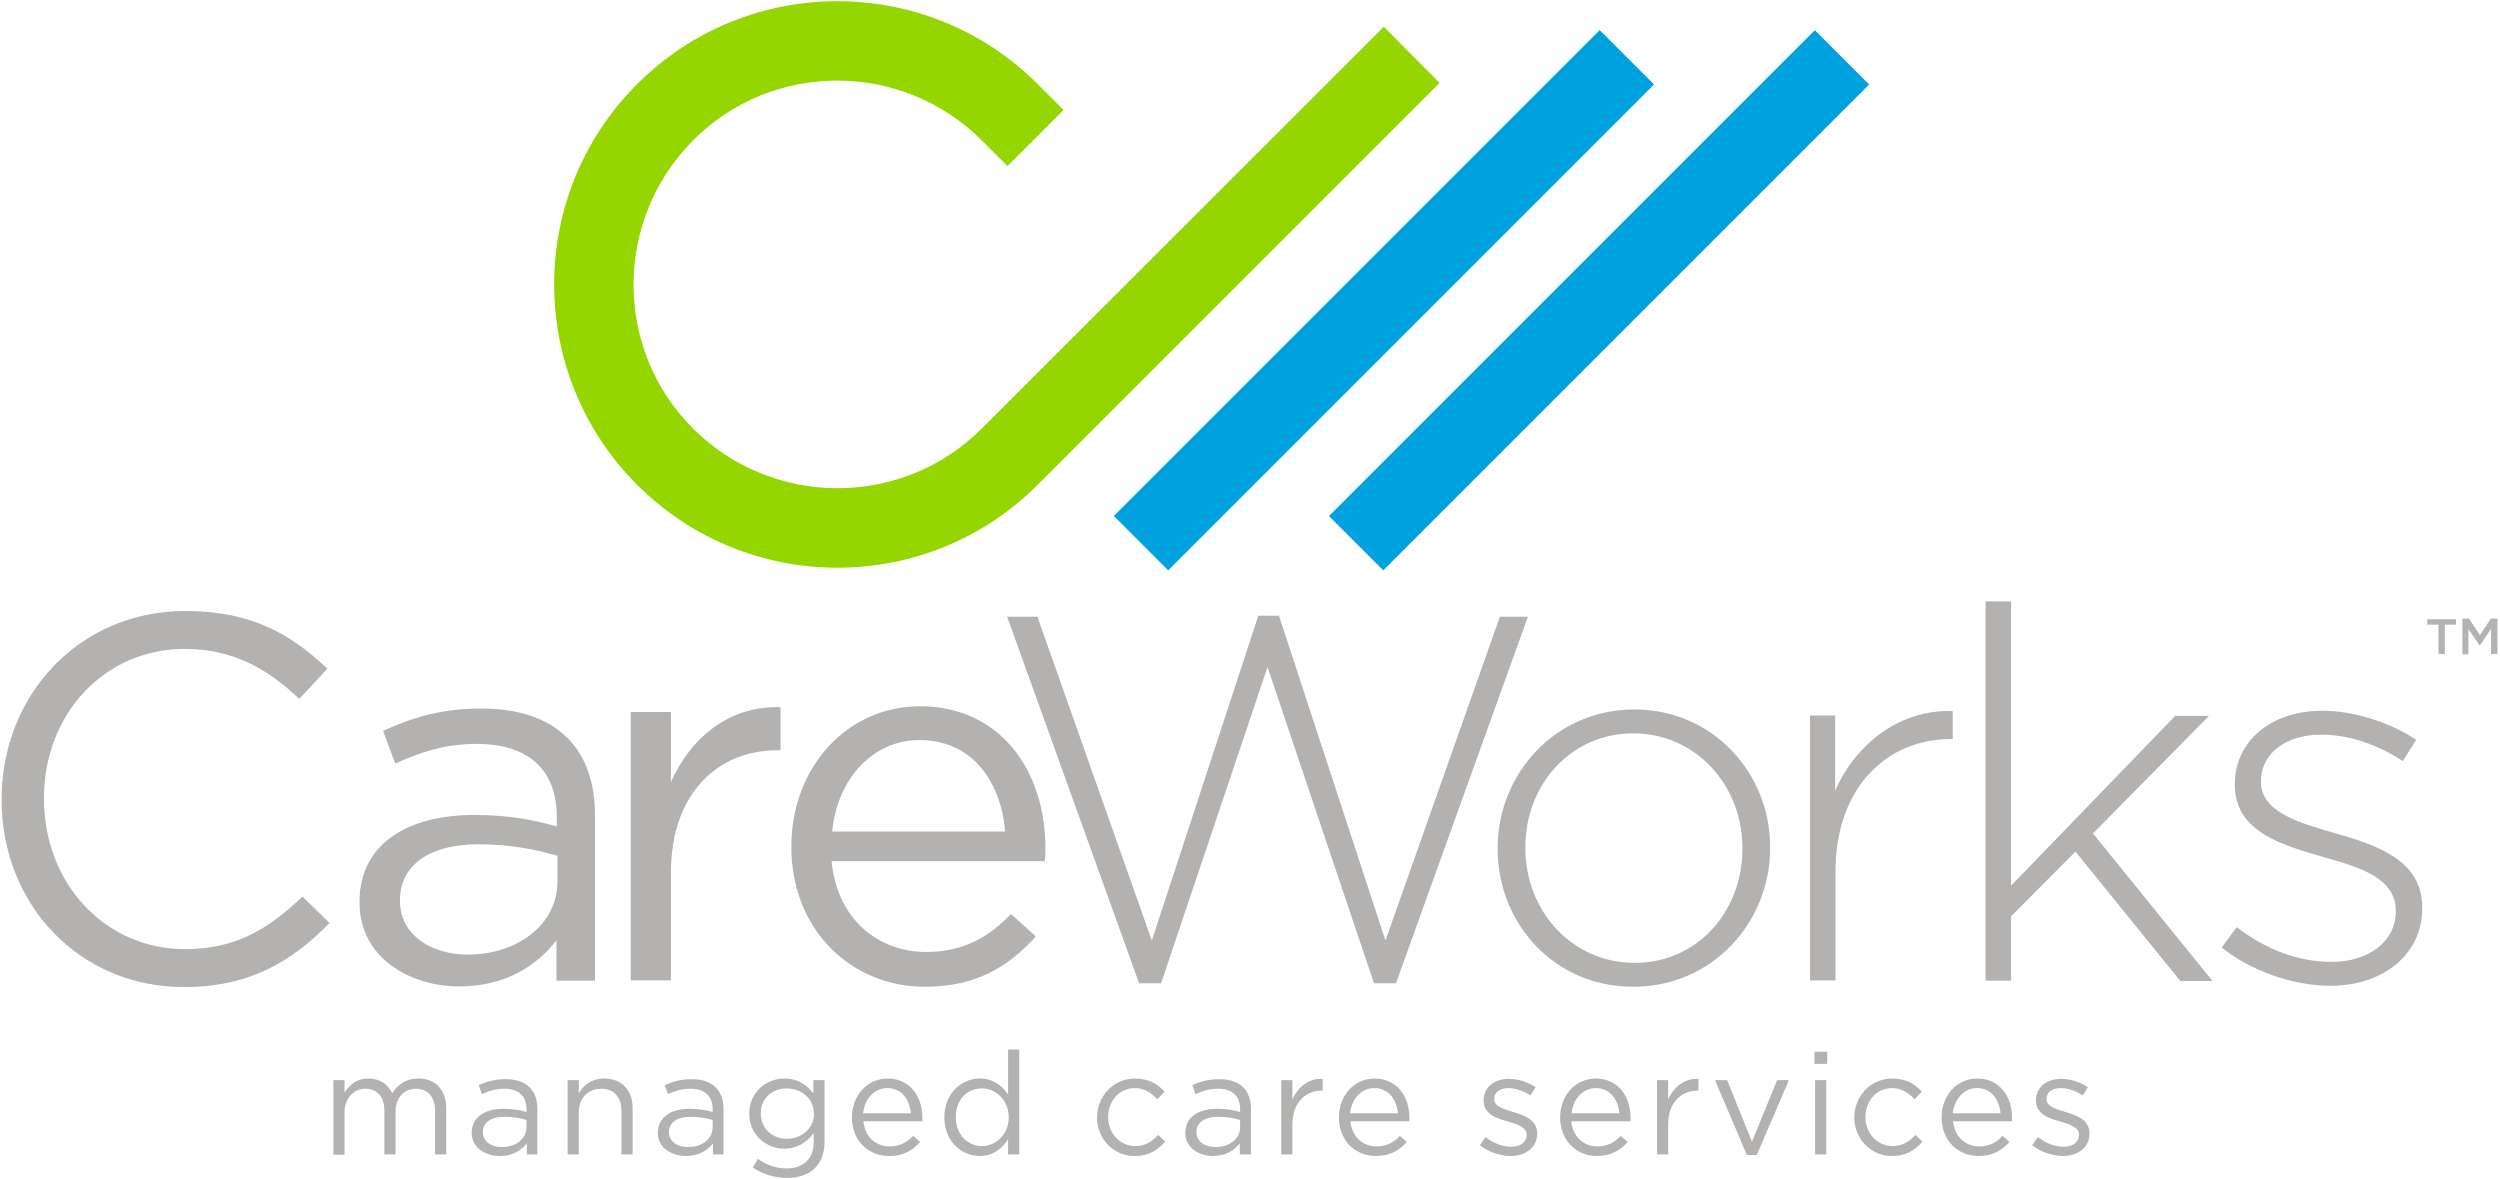 <svg width="424" height="200" viewBox="0 0 424 200" xmlns="http://www.w3.org/2000/svg"><title>logo/primary/color</title><g fill-rule="nonzero" fill="none"><g fill="#B4B3B2"><path d="M413.568 105.946h-1.892v-.919h4.865v.919h-1.892v4.973h-1.081zM417.622 104.919h1.135l1.838 2.81 1.837-2.81h1.136v6h-1.082v-4.27l-1.891 2.81h-.054l-1.892-2.756v4.27h-1.027z"/></g><path d="M234.703 4.54l-68.217 68.163c-13.459 13.46-35.405 13.46-48.918 0-13.514-13.46-13.46-35.406 0-48.92 13.459-13.513 35.405-13.459 48.918 0l4.379 4.38 9.513-9.514L176 14.27c-18.757-18.756-49.19-18.756-67.946 0-18.757 18.757-18.757 49.19 0 67.946 18.757 18.757 49.19 18.757 67.946 0l68.162-68.162-9.46-9.513z" fill="#95D600"/><path fill="#00A1DF" d="M271.316 5.107l9.212 9.212-82.406 82.405-9.211-9.211zM307.797 5.119l9.212 9.212-82.406 82.405-9.211-9.211z"/><g fill="#B3B2B1"><path d="M.27 135.676v-.162c0-17.46 13.027-31.892 31.19-31.892 11.189 0 17.891 3.946 24.054 9.783l-4.757 5.136c-5.19-4.92-11.027-8.487-19.406-8.487-13.675 0-23.892 11.081-23.892 25.297v.163c0 14.27 10.325 25.459 23.892 25.459 8.487 0 14-3.243 19.946-8.919l4.595 4.487c-6.433 6.54-13.514 10.864-24.703 10.864-17.784 0-30.919-14.054-30.919-31.73zM60.973 153.081v-.162c0-9.622 7.946-14.703 19.46-14.703 5.837 0 9.945.811 14 1.946v-1.567c0-8.217-5.028-12.433-13.568-12.433-5.351 0-9.622 1.406-13.838 3.352l-2.054-5.568c5.027-2.27 9.946-3.784 16.595-3.784 6.432 0 11.35 1.676 14.702 5.027 3.081 3.081 4.649 7.514 4.649 13.297v27.838h-6.54v-6.865c-3.19 4.163-8.487 7.838-16.487 7.838-8.378 0-16.919-4.865-16.919-14.216zm33.568-3.513v-4.433c-3.352-.973-7.838-1.946-13.406-1.946-8.54 0-13.297 3.73-13.297 9.46v.162c0 5.73 5.297 9.08 11.46 9.08 8.378.055 15.243-5.08 15.243-12.323zM106.973 120.757h6.81v11.892c3.352-7.568 9.947-13.027 18.595-12.703v7.297h-.54c-9.946 0-18.054 7.135-18.054 20.865v18.162h-6.811v-45.513zM134.216 143.676v-.162c0-13.136 9.243-23.73 21.838-23.73 13.46 0 21.243 10.757 21.243 24.054 0 .865 0 1.405-.108 2.216h-36.162c.973 9.892 7.946 15.405 16.054 15.405 6.27 0 10.649-2.54 14.378-6.432l4.217 3.784c-4.595 5.135-10.162 8.54-18.757 8.54-12.433.054-22.703-9.567-22.703-23.675zm36.27-2.649c-.702-8.27-5.459-15.513-14.54-15.513-7.946 0-13.946 6.594-14.81 15.513h29.35zM170.81 104.595h5.136l19.405 54.919 18.054-55.082h3.514l18.054 55.082 19.405-54.92h4.757l-22.378 62.163h-3.73l-18.054-53.622-18.054 53.622h-3.73zM254 144v-.162c0-12.595 9.784-23.514 23.19-23.514 13.296 0 23.026 10.757 23.026 23.352v.162c0 12.594-9.784 23.513-23.189 23.513C263.676 167.405 254 156.65 254 144zm41.514 0v-.162c0-10.865-8.109-19.46-18.487-19.46-10.649 0-18.324 8.703-18.324 19.298v.162c0 10.865 8.108 19.46 18.486 19.46 10.649.053 18.325-8.703 18.325-19.298zM306.919 121.351h4.324v12.757c3.514-8 11.027-13.838 19.946-13.513v4.756h-.432c-10.379 0-19.46 7.838-19.46 22.487v18.432h-4.324v-44.919h-.054zM336.757 102h4.324v48.216l27.838-28.81h5.73l-19.676 19.945 20.27 25.027h-5.46L352 144.432l-10.919 10.973v10.92h-4.324zM376.81 160.703l2.541-3.46c4.92 3.784 10.379 5.892 16.108 5.892 6.109 0 10.865-3.351 10.865-8.54v-.163c0-5.297-5.621-7.243-11.892-8.973-7.297-2.108-15.405-4.324-15.405-12.324v-.162c0-7.243 6.108-12.432 14.81-12.432 5.352 0 11.46 1.945 15.947 4.918l-2.27 3.622c-4.163-2.757-9.082-4.486-13.838-4.486-6.162 0-10.217 3.35-10.217 7.837v.163c0 5.027 6.109 6.864 12.541 8.702 7.243 2.054 14.81 4.649 14.81 12.595v.162c0 8-6.864 13.135-15.513 13.135-6.594 0-13.73-2.648-18.486-6.486z"/></g><g fill="#B3B2B1"><path d="M56.54 183.19h1.892v2.107c.811-1.243 1.946-2.378 4.054-2.378 2.055 0 3.352 1.081 4.055 2.486.918-1.405 2.216-2.486 4.432-2.486 2.919 0 4.703 1.946 4.703 5.081v7.784h-1.892v-7.352c0-2.432-1.243-3.783-3.243-3.783-1.892 0-3.46 1.405-3.46 3.892v7.243H65.19v-7.406c0-2.378-1.243-3.73-3.243-3.73-2 0-3.514 1.676-3.514 4v7.19h-1.891v-12.649zM80 192.162c0-2.703 2.216-4.108 5.405-4.108 1.622 0 2.757.216 3.892.54v-.486c0-2.27-1.405-3.46-3.73-3.46-1.513 0-2.648.379-3.837.92l-.54-1.514c1.405-.649 2.756-1.027 4.594-1.027 1.784 0 3.135.487 4.054 1.405.865.865 1.297 2.054 1.297 3.676v7.676h-1.784v-1.892c-.865 1.135-2.324 2.162-4.54 2.162-2.433 0-4.811-1.351-4.811-3.892zm9.297-.973v-1.243c-.919-.27-2.162-.54-3.73-.54-2.378 0-3.675 1.026-3.675 2.594v.054c0 1.568 1.46 2.487 3.19 2.487 2.323.054 4.215-1.352 4.215-3.352zM96.27 183.19h1.892v2.215c.811-1.35 2.162-2.486 4.324-2.486 3.028 0 4.811 2.054 4.811 5.027v7.838h-1.892v-7.352c0-2.324-1.243-3.783-3.46-3.783-2.161 0-3.783 1.567-3.783 3.946v7.189H96.27v-12.595zM111.568 192.162c0-2.703 2.216-4.108 5.405-4.108 1.622 0 2.757.216 3.892.54v-.486c0-2.27-1.406-3.46-3.73-3.46-1.513 0-2.649.379-3.838.92l-.54-1.514c1.405-.649 2.757-1.027 4.594-1.027 1.784 0 3.135.487 4.054 1.405.865.865 1.298 2.054 1.298 3.676v7.676h-1.784v-1.892c-.865 1.135-2.324 2.162-4.54 2.162-2.433 0-4.811-1.351-4.811-3.892zm9.297-.973v-1.243c-.92-.27-2.162-.54-3.73-.54-2.378 0-3.676 1.026-3.676 2.594v.054c0 1.568 1.46 2.487 3.19 2.487 2.324.054 4.216-1.352 4.216-3.352zM127.676 198l.865-1.46c1.459 1.028 3.027 1.622 4.864 1.622 2.757 0 4.595-1.513 4.595-4.486v-1.514c-1.081 1.46-2.649 2.649-4.973 2.649-3.027 0-5.946-2.27-5.946-5.892v-.054c0-3.676 2.919-5.946 5.946-5.946 2.378 0 3.892 1.19 4.919 2.54v-2.27h1.892v10.433c0 1.946-.595 3.46-1.622 4.486-1.135 1.135-2.81 1.676-4.81 1.676-2.055-.054-4-.595-5.73-1.784zm10.378-9.081c0-2.649-2.216-4.324-4.649-4.324-2.432 0-4.378 1.675-4.378 4.216v.054c0 2.54 2 4.27 4.378 4.27 2.379.054 4.65-1.676 4.65-4.216zM144.486 189.514c0-3.676 2.541-6.595 6.055-6.595 3.73 0 5.891 2.973 5.891 6.649v.594h-10c.27 2.757 2.217 4.27 4.433 4.27 1.73 0 2.973-.702 4-1.783l1.19 1.027c-1.244 1.405-2.812 2.378-5.19 2.378-3.568.054-6.379-2.595-6.379-6.54zm10-.703c-.216-2.27-1.513-4.27-4-4.27-2.216 0-3.837 1.837-4.108 4.27h8.108zM160.162 189.514c0-4.163 2.973-6.595 6-6.595 2.324 0 3.838 1.243 4.811 2.703V178h1.892v17.784h-1.892v-2.54c-1.027 1.513-2.487 2.81-4.81 2.81-2.974 0-6-2.378-6-6.54zm10.92 0c0-2.973-2.217-4.92-4.541-4.92-2.433 0-4.433 1.784-4.433 4.865v.055c0 2.972 2.054 4.864 4.433 4.864 2.324 0 4.54-1.946 4.54-4.864zM186.054 189.568c0-3.622 2.757-6.65 6.432-6.65 2.379 0 3.892.974 5.028 2.217l-1.244 1.297c-.973-1.027-2.108-1.891-3.838-1.891-2.54 0-4.486 2.162-4.486 4.864v.054c0 2.757 2 4.92 4.649 4.92 1.621 0 2.864-.811 3.837-1.893l1.19 1.136c-1.244 1.405-2.757 2.432-5.136 2.432-3.675.054-6.432-2.973-6.432-6.486zM201.027 192.162c0-2.703 2.216-4.108 5.405-4.108 1.622 0 2.757.216 3.892.54v-.486c0-2.27-1.405-3.46-3.73-3.46-1.513 0-2.648.379-3.837.92l-.54-1.514c1.405-.649 2.756-1.027 4.594-1.027 1.784 0 3.135.487 4.054 1.405.865.865 1.297 2.054 1.297 3.676v7.676h-1.892v-1.892c-.865 1.135-2.324 2.162-4.54 2.162-2.325 0-4.703-1.351-4.703-3.892zm9.297-.973v-1.243c-.919-.27-2.162-.54-3.73-.54-2.378 0-3.675 1.026-3.675 2.594v.054c0 1.568 1.46 2.487 3.19 2.487 2.27.054 4.215-1.352 4.215-3.352zM217.297 183.19h1.892v3.296c.92-2.108 2.757-3.621 5.135-3.513v2h-.162c-2.757 0-4.973 2-4.973 5.784v5.027h-1.892v-12.595zM227.081 189.514c0-3.676 2.54-6.595 6.054-6.595 3.73 0 5.892 2.973 5.892 6.649v.594h-10c.27 2.757 2.216 4.27 4.432 4.27 1.73 0 2.973-.702 3.946-1.783l1.19 1.027c-1.244 1.405-2.811 2.378-5.19 2.378-3.513.054-6.324-2.595-6.324-6.54zm10-.703c-.216-2.27-1.513-4.27-4-4.27-2.216 0-3.838 1.837-4.108 4.27h8.108zM250.973 194.216l.973-1.351c1.351 1.027 2.865 1.621 4.378 1.621 1.514 0 2.595-.756 2.595-2v-.054c0-1.243-1.514-1.73-3.135-2.216-2-.54-4.162-1.243-4.162-3.567v-.054c0-2.163 1.783-3.622 4.27-3.622 1.513 0 3.243.54 4.54 1.405l-.864 1.406c-1.19-.757-2.487-1.243-3.73-1.243-1.514 0-2.433.756-2.433 1.837v.054c0 1.19 1.568 1.676 3.244 2.163 1.946.594 4.054 1.35 4.054 3.621v.054c0 2.379-2 3.784-4.487 3.784-1.838 0-3.838-.703-5.243-1.838zM264.595 189.514c0-3.676 2.54-6.595 6.054-6.595 3.73 0 5.892 2.973 5.892 6.649v.594h-10.055c.27 2.757 2.217 4.27 4.433 4.27 1.73 0 2.973-.702 3.946-1.783l1.19 1.027c-1.244 1.405-2.812 2.378-5.19 2.378-3.406.054-6.27-2.595-6.27-6.54zm10.054-.703c-.217-2.27-1.514-4.27-4-4.27-2.217 0-3.838 1.837-4.108 4.27h8.108zM281.027 183.19h1.892v3.296c.919-2.108 2.757-3.621 5.135-3.513v2h-.162c-2.757 0-4.973 2-4.973 5.784v5.027h-1.892v-12.595zM290.865 183.19h2.054l4.216 10.432 4.27-10.433h2l-5.46 12.703h-1.675zM307.73 178.378h2.162v2.054h-2.162v-2.054zm.108 4.811h1.892v12.595h-1.892v-12.595zM314.486 189.568c0-3.622 2.757-6.65 6.433-6.65 2.378 0 3.892.974 5.027 2.217l-1.243 1.297c-.973-1.027-2.108-1.891-3.838-1.891-2.54 0-4.487 2.162-4.487 4.864v.054c0 2.757 2 4.92 4.649 4.92 1.622 0 2.865-.811 3.838-1.893l1.19 1.136c-1.244 1.405-2.758 2.432-5.136 2.432-3.622.054-6.433-2.973-6.433-6.486zM329.297 189.514c0-3.676 2.54-6.595 6.054-6.595 3.73 0 5.892 2.973 5.892 6.649v.594h-10c.27 2.757 2.216 4.27 4.433 4.27 1.73 0 2.973-.702 3.946-1.783l1.189 1.027c-1.243 1.405-2.811 2.378-5.19 2.378-3.513.054-6.324-2.595-6.324-6.54zm10-.703c-.216-2.27-1.513-4.27-4-4.27-2.216 0-3.838 1.837-4.108 4.27h8.108zM344.649 194.216l.973-1.351c1.351 1.027 2.864 1.621 4.378 1.621 1.514 0 2.595-.756 2.595-2v-.054c0-1.243-1.514-1.73-3.136-2.216-2-.54-4.162-1.243-4.162-3.567v-.054c0-2.163 1.784-3.622 4.27-3.622 1.514 0 3.244.54 4.541 1.405l-.865 1.406c-1.189-.757-2.486-1.243-3.73-1.243-1.513 0-2.432.756-2.432 1.837v.054c0 1.19 1.568 1.676 3.243 2.163 1.946.594 4.054 1.35 4.054 3.621v.054c0 2.379-2 3.784-4.486 3.784-1.838 0-3.838-.703-5.243-1.838z"/></g></g></svg>